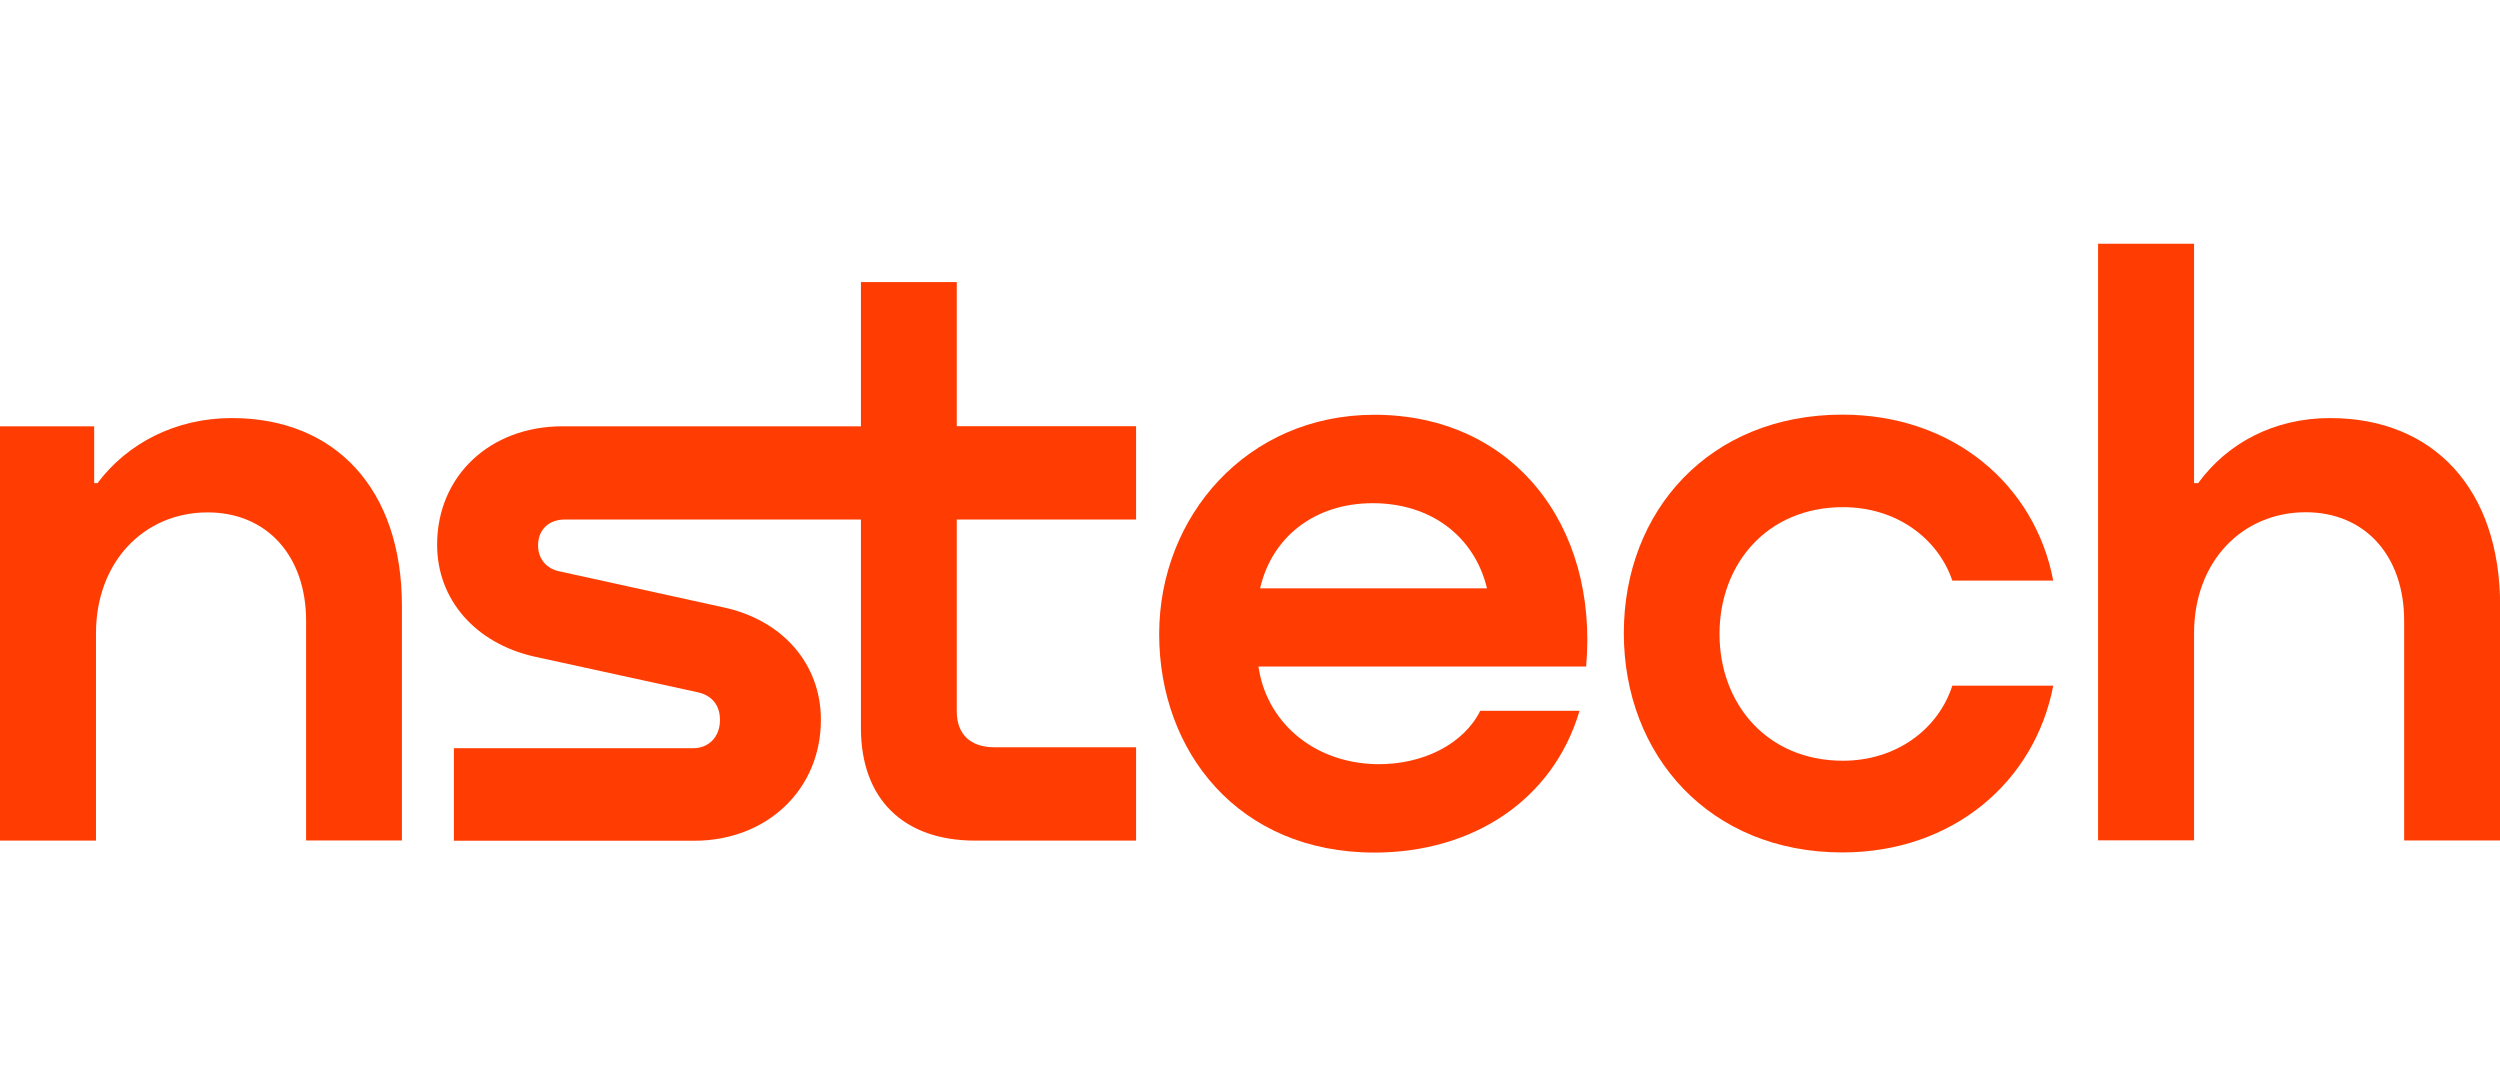 <svg width="130" height="56" viewBox="0 0 130 56" fill="none" xmlns="http://www.w3.org/2000/svg">
<g clip-path="url(#clip0_1184_878)">
<path d="M20.9 31.5V43.705H15.917V32.286C15.917 28.904 13.879 26.645 10.797 26.645C7.501 26.645 4.991 29.204 4.991 32.937V43.712H0V22.169H4.898V25.122H5.07C6.628 23.041 9.145 21.739 12.055 21.739C17.433 21.739 20.9 25.429 20.9 31.5Z" fill="#FF3D03"/>
<path d="M59.076 27.023V22.161H49.752V14.668H44.768V22.168H29.237C25.505 22.168 22.73 24.728 22.73 28.325C22.73 31.185 24.725 33.444 27.764 34.138L36.309 36.004C37.045 36.176 37.439 36.698 37.439 37.434C37.439 38.342 36.831 38.907 36.051 38.907H23.603V43.719H36.094C39.863 43.719 42.687 41.074 42.687 37.427C42.687 34.524 40.692 32.222 37.567 31.571L29.066 29.705C28.458 29.576 27.979 29.097 27.979 28.361C27.979 27.538 28.544 27.016 29.366 27.016H40.892H44.768V37.856C44.768 41.546 46.977 43.712 50.71 43.712H59.076V38.857H51.704C50.445 38.857 49.752 38.164 49.752 36.991V27.016H59.076V27.023Z" fill="#FF3D03"/>
<path d="M82.486 34.66H65.44C65.833 37.434 68.171 39.651 71.553 39.737C73.984 39.78 76.108 38.693 76.973 36.962H82.136C80.749 41.646 76.537 44.334 71.468 44.334C64.396 44.334 60.277 39.086 60.277 32.973C60.277 26.859 64.832 21.568 71.468 21.568C78.625 21.568 83.13 27.252 82.479 34.667M65.526 30.592H77.324C76.673 27.903 74.421 26.166 71.382 26.166C68.343 26.166 66.133 27.946 65.526 30.592Z" fill="#FF3D03"/>
<path d="M101.521 30.191C100.784 28.025 98.653 26.373 95.836 26.373C91.889 26.373 89.415 29.326 89.415 32.966C89.415 36.605 91.889 39.558 95.836 39.558C98.567 39.558 100.777 37.956 101.521 35.654H106.769C105.818 40.638 101.563 44.327 95.8 44.327C88.907 44.327 84.439 39.294 84.439 32.923C84.439 26.552 88.907 21.561 95.8 21.561C101.563 21.561 105.818 25.207 106.769 30.191H101.521Z" fill="#FF3D03"/>
<path d="M130 31.5V43.705H125.016V32.279C125.016 28.897 122.978 26.637 119.897 26.637C116.6 26.637 114.091 29.197 114.091 32.923V43.698H109.1V12.673H114.091V25.122H114.305C115.821 23.041 118.252 21.739 121.162 21.739C126.539 21.739 130.007 25.429 130.007 31.5" fill="#FF3D03"/>
</g>
<defs>
<clipPath id="clip0_1184_878">
<rect width="130" height="31.654" fill="white" transform="translate(0 12.673)"/>
</clipPath>
</defs>
</svg>
